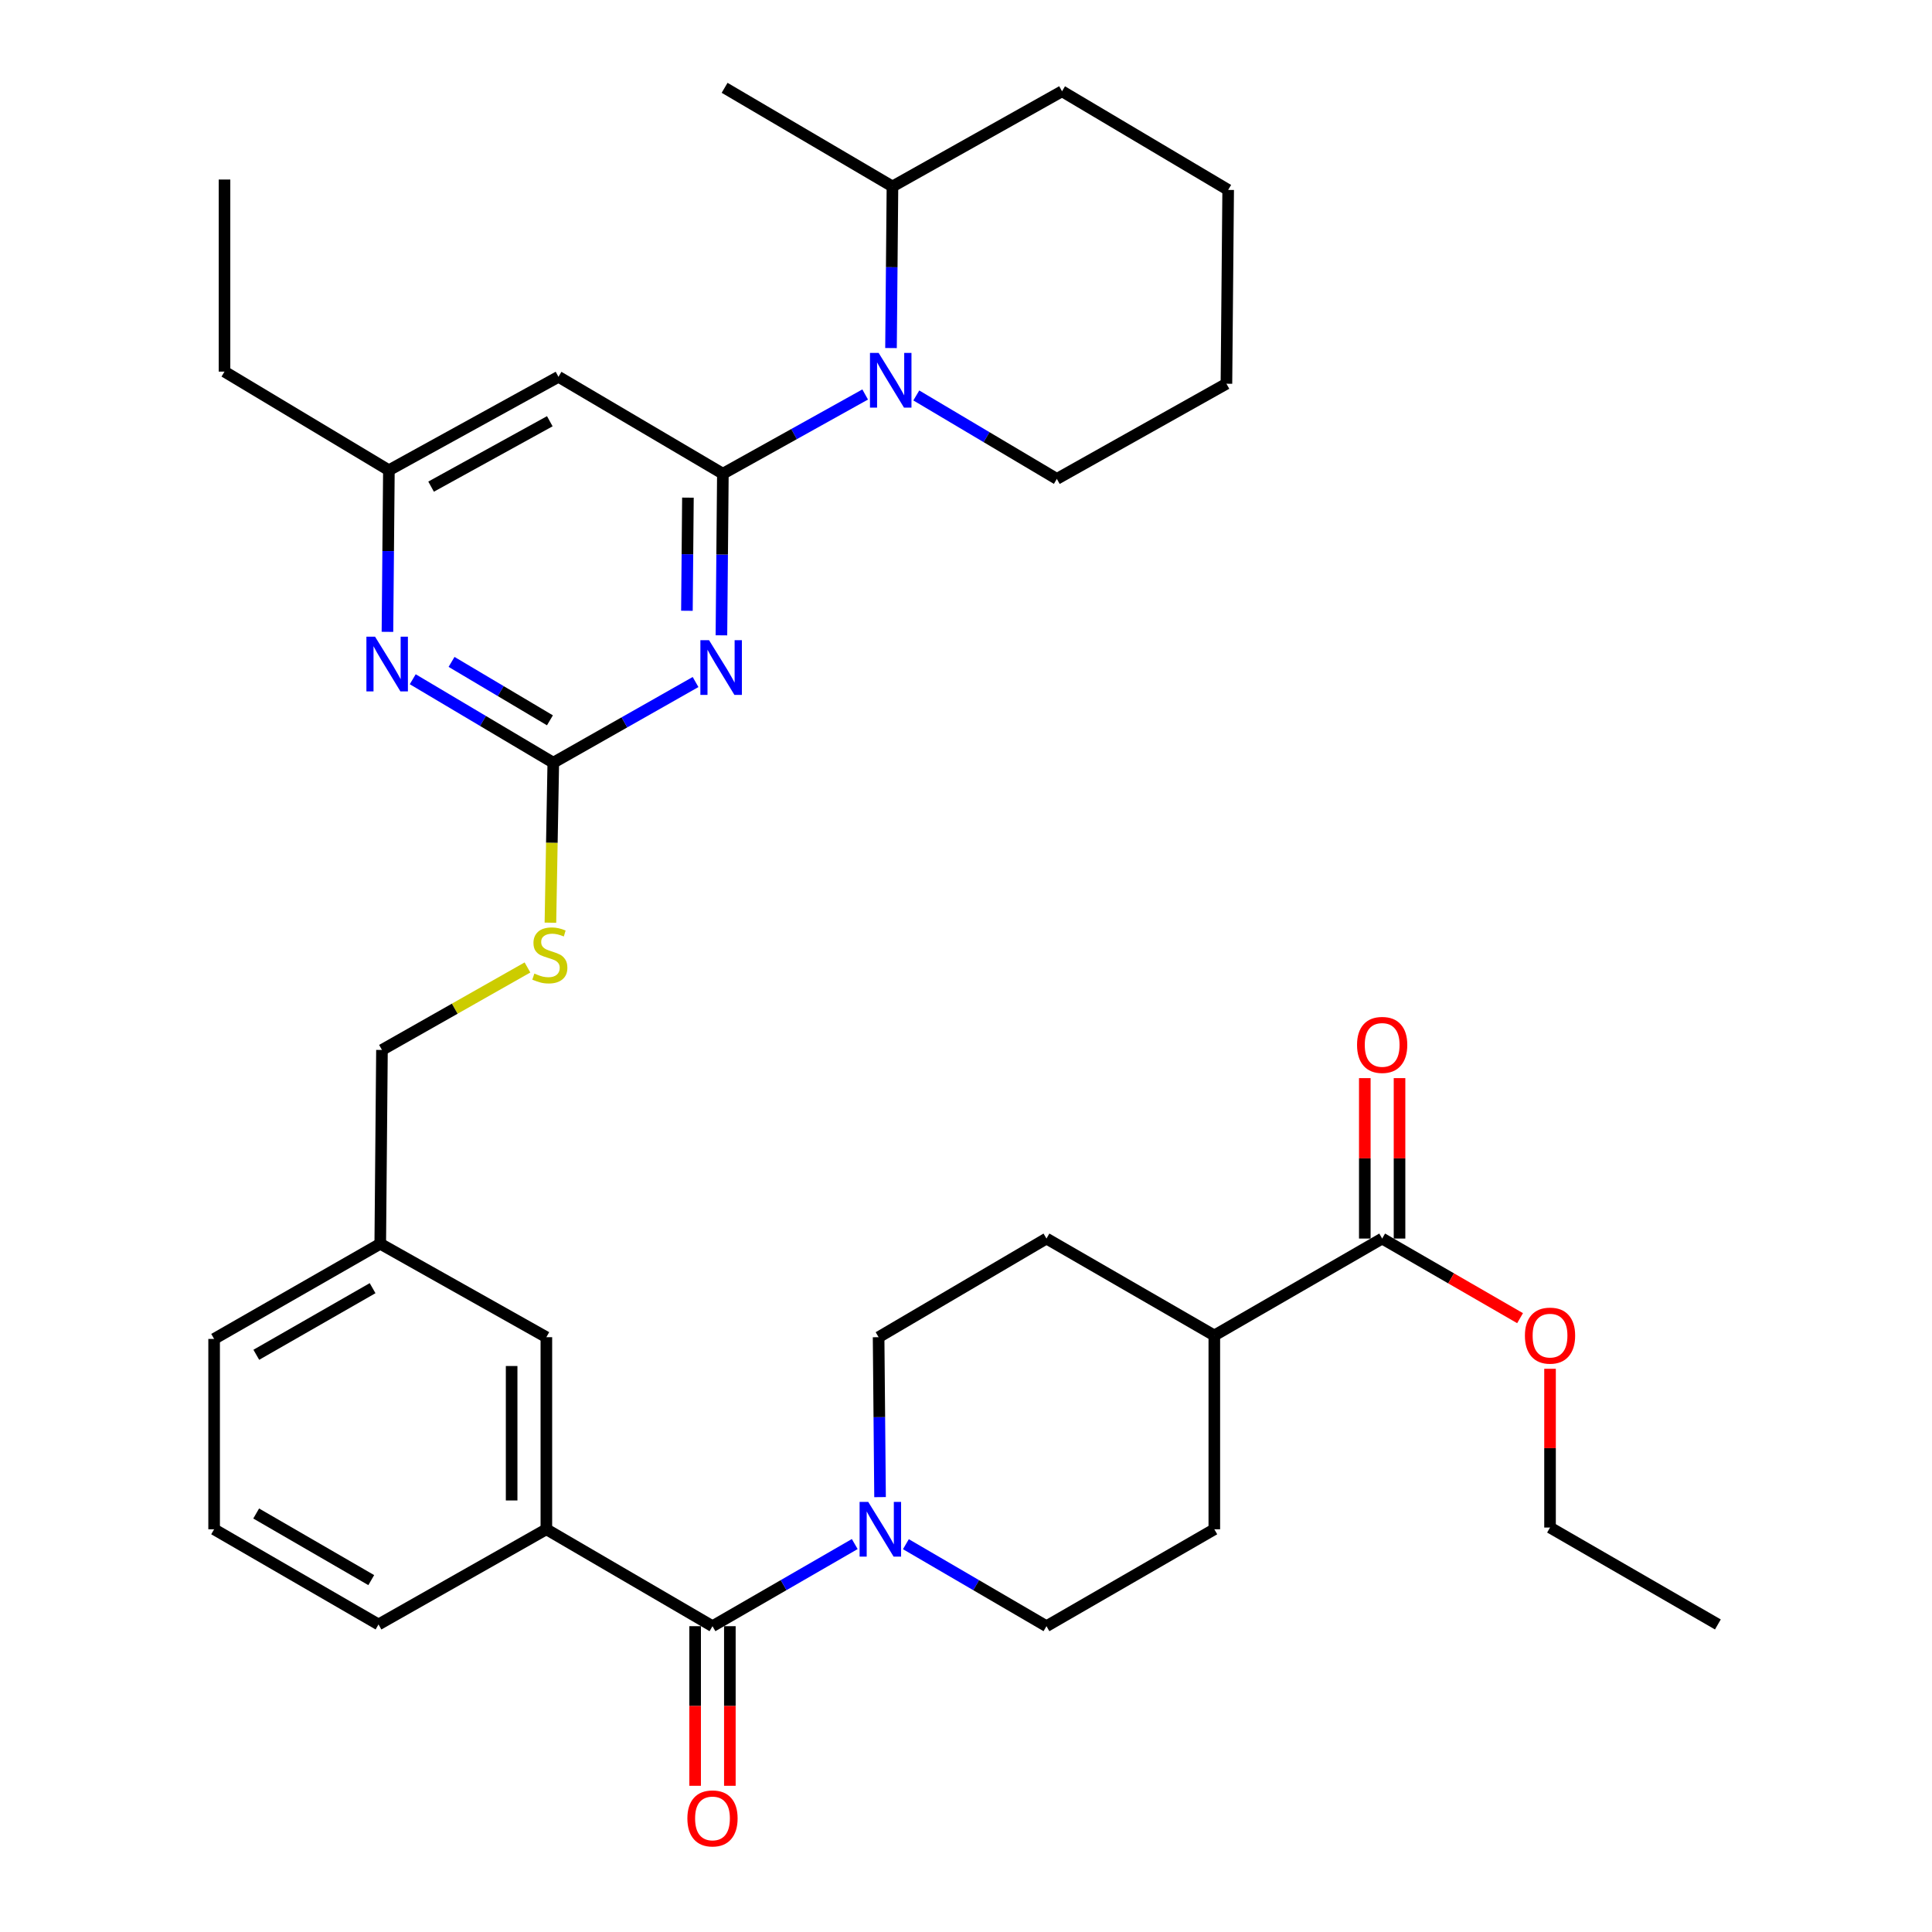 <?xml version='1.0' encoding='iso-8859-1'?>
<svg version='1.1' baseProfile='full'
              xmlns='http://www.w3.org/2000/svg'
                      xmlns:rdkit='http://www.rdkit.org/xml'
                      xmlns:xlink='http://www.w3.org/1999/xlink'
                  xml:space='preserve'
width='1000px' height='1000px' viewBox='0 0 1000 1000'>
<!-- END OF HEADER -->
<rect style='opacity:1.0;fill:#FFFFFF;stroke:none' width='1000' height='1000' x='0' y='0'> </rect>
<path class='bond-0' d='M 368.785,841.71 L 405.6,820.455' style='fill:none;fill-rule:evenodd;stroke:#000000;stroke-width:6px;stroke-linecap:butt;stroke-linejoin:miter;stroke-opacity:1' />
<path class='bond-0' d='M 405.6,820.455 L 442.415,799.2' style='fill:none;fill-rule:evenodd;stroke:#0000FF;stroke-width:6px;stroke-linecap:butt;stroke-linejoin:miter;stroke-opacity:1' />
<path class='bond-1' d='M 359.798,841.71 L 359.798,883.018' style='fill:none;fill-rule:evenodd;stroke:#000000;stroke-width:6px;stroke-linecap:butt;stroke-linejoin:miter;stroke-opacity:1' />
<path class='bond-1' d='M 359.798,883.018 L 359.798,924.325' style='fill:none;fill-rule:evenodd;stroke:#FF0000;stroke-width:6px;stroke-linecap:butt;stroke-linejoin:miter;stroke-opacity:1' />
<path class='bond-1' d='M 377.773,841.71 L 377.773,883.018' style='fill:none;fill-rule:evenodd;stroke:#000000;stroke-width:6px;stroke-linecap:butt;stroke-linejoin:miter;stroke-opacity:1' />
<path class='bond-1' d='M 377.773,883.018 L 377.773,924.325' style='fill:none;fill-rule:evenodd;stroke:#FF0000;stroke-width:6px;stroke-linecap:butt;stroke-linejoin:miter;stroke-opacity:1' />
<path class='bond-2' d='M 368.785,841.71 L 282.797,791.551' style='fill:none;fill-rule:evenodd;stroke:#000000;stroke-width:6px;stroke-linecap:butt;stroke-linejoin:miter;stroke-opacity:1' />
<path class='bond-3' d='M 468.891,799.268 L 505.271,820.489' style='fill:none;fill-rule:evenodd;stroke:#0000FF;stroke-width:6px;stroke-linecap:butt;stroke-linejoin:miter;stroke-opacity:1' />
<path class='bond-3' d='M 505.271,820.489 L 541.651,841.71' style='fill:none;fill-rule:evenodd;stroke:#000000;stroke-width:6px;stroke-linecap:butt;stroke-linejoin:miter;stroke-opacity:1' />
<path class='bond-4' d='M 455.512,774.906 L 455.138,733.519' style='fill:none;fill-rule:evenodd;stroke:#0000FF;stroke-width:6px;stroke-linecap:butt;stroke-linejoin:miter;stroke-opacity:1' />
<path class='bond-4' d='M 455.138,733.519 L 454.764,692.132' style='fill:none;fill-rule:evenodd;stroke:#000000;stroke-width:6px;stroke-linecap:butt;stroke-linejoin:miter;stroke-opacity:1' />
<path class='bond-5' d='M 724.393,641.074 L 724.393,599.553' style='fill:none;fill-rule:evenodd;stroke:#000000;stroke-width:6px;stroke-linecap:butt;stroke-linejoin:miter;stroke-opacity:1' />
<path class='bond-5' d='M 724.393,599.553 L 724.393,558.033' style='fill:none;fill-rule:evenodd;stroke:#FF0000;stroke-width:6px;stroke-linecap:butt;stroke-linejoin:miter;stroke-opacity:1' />
<path class='bond-5' d='M 706.419,641.074 L 706.419,599.553' style='fill:none;fill-rule:evenodd;stroke:#000000;stroke-width:6px;stroke-linecap:butt;stroke-linejoin:miter;stroke-opacity:1' />
<path class='bond-5' d='M 706.419,599.553 L 706.419,558.033' style='fill:none;fill-rule:evenodd;stroke:#FF0000;stroke-width:6px;stroke-linecap:butt;stroke-linejoin:miter;stroke-opacity:1' />
<path class='bond-6' d='M 715.406,641.074 L 628.529,691.233' style='fill:none;fill-rule:evenodd;stroke:#000000;stroke-width:6px;stroke-linecap:butt;stroke-linejoin:miter;stroke-opacity:1' />
<path class='bond-7' d='M 715.406,641.074 L 751.096,661.677' style='fill:none;fill-rule:evenodd;stroke:#000000;stroke-width:6px;stroke-linecap:butt;stroke-linejoin:miter;stroke-opacity:1' />
<path class='bond-7' d='M 751.096,661.677 L 786.785,682.28' style='fill:none;fill-rule:evenodd;stroke:#FF0000;stroke-width:6px;stroke-linecap:butt;stroke-linejoin:miter;stroke-opacity:1' />
<path class='bond-8' d='M 461.934,96.513 L 461.559,138.333' style='fill:none;fill-rule:evenodd;stroke:#000000;stroke-width:6px;stroke-linecap:butt;stroke-linejoin:miter;stroke-opacity:1' />
<path class='bond-8' d='M 461.559,138.333 L 461.184,180.153' style='fill:none;fill-rule:evenodd;stroke:#0000FF;stroke-width:6px;stroke-linecap:butt;stroke-linejoin:miter;stroke-opacity:1' />
<path class='bond-9' d='M 461.934,96.513 L 375.056,45.455' style='fill:none;fill-rule:evenodd;stroke:#000000;stroke-width:6px;stroke-linecap:butt;stroke-linejoin:miter;stroke-opacity:1' />
<path class='bond-10' d='M 461.934,96.513 L 549.71,47.242' style='fill:none;fill-rule:evenodd;stroke:#000000;stroke-width:6px;stroke-linecap:butt;stroke-linejoin:miter;stroke-opacity:1' />
<path class='bond-11' d='M 447.809,204.185 L 410.983,224.689' style='fill:none;fill-rule:evenodd;stroke:#0000FF;stroke-width:6px;stroke-linecap:butt;stroke-linejoin:miter;stroke-opacity:1' />
<path class='bond-11' d='M 410.983,224.689 L 374.158,245.193' style='fill:none;fill-rule:evenodd;stroke:#000000;stroke-width:6px;stroke-linecap:butt;stroke-linejoin:miter;stroke-opacity:1' />
<path class='bond-12' d='M 474.275,204.683 L 510.649,226.281' style='fill:none;fill-rule:evenodd;stroke:#0000FF;stroke-width:6px;stroke-linecap:butt;stroke-linejoin:miter;stroke-opacity:1' />
<path class='bond-12' d='M 510.649,226.281 L 547.024,247.879' style='fill:none;fill-rule:evenodd;stroke:#000000;stroke-width:6px;stroke-linecap:butt;stroke-linejoin:miter;stroke-opacity:1' />
<path class='bond-13' d='M 547.024,247.879 L 634.8,198.618' style='fill:none;fill-rule:evenodd;stroke:#000000;stroke-width:6px;stroke-linecap:butt;stroke-linejoin:miter;stroke-opacity:1' />
<path class='bond-14' d='M 284.893,477.585 L 285.637,436.178' style='fill:none;fill-rule:evenodd;stroke:#CCCC00;stroke-width:6px;stroke-linecap:butt;stroke-linejoin:miter;stroke-opacity:1' />
<path class='bond-14' d='M 285.637,436.178 L 286.382,394.771' style='fill:none;fill-rule:evenodd;stroke:#000000;stroke-width:6px;stroke-linecap:butt;stroke-linejoin:miter;stroke-opacity:1' />
<path class='bond-15' d='M 273.017,500.755 L 235.362,522.103' style='fill:none;fill-rule:evenodd;stroke:#CCCC00;stroke-width:6px;stroke-linecap:butt;stroke-linejoin:miter;stroke-opacity:1' />
<path class='bond-15' d='M 235.362,522.103 L 197.707,543.452' style='fill:none;fill-rule:evenodd;stroke:#000000;stroke-width:6px;stroke-linecap:butt;stroke-linejoin:miter;stroke-opacity:1' />
<path class='bond-16' d='M 289.068,195.033 L 201.292,243.395' style='fill:none;fill-rule:evenodd;stroke:#000000;stroke-width:6px;stroke-linecap:butt;stroke-linejoin:miter;stroke-opacity:1' />
<path class='bond-16' d='M 284.575,218.031 L 223.132,251.884' style='fill:none;fill-rule:evenodd;stroke:#000000;stroke-width:6px;stroke-linecap:butt;stroke-linejoin:miter;stroke-opacity:1' />
<path class='bond-17' d='M 289.068,195.033 L 374.158,245.193' style='fill:none;fill-rule:evenodd;stroke:#000000;stroke-width:6px;stroke-linecap:butt;stroke-linejoin:miter;stroke-opacity:1' />
<path class='bond-18' d='M 201.292,243.395 L 116.202,192.347' style='fill:none;fill-rule:evenodd;stroke:#000000;stroke-width:6px;stroke-linecap:butt;stroke-linejoin:miter;stroke-opacity:1' />
<path class='bond-19' d='M 201.292,243.395 L 200.917,285.22' style='fill:none;fill-rule:evenodd;stroke:#000000;stroke-width:6px;stroke-linecap:butt;stroke-linejoin:miter;stroke-opacity:1' />
<path class='bond-19' d='M 200.917,285.22 L 200.542,327.045' style='fill:none;fill-rule:evenodd;stroke:#0000FF;stroke-width:6px;stroke-linecap:butt;stroke-linejoin:miter;stroke-opacity:1' />
<path class='bond-20' d='M 213.633,351.575 L 250.007,373.173' style='fill:none;fill-rule:evenodd;stroke:#0000FF;stroke-width:6px;stroke-linecap:butt;stroke-linejoin:miter;stroke-opacity:1' />
<path class='bond-20' d='M 250.007,373.173 L 286.382,394.771' style='fill:none;fill-rule:evenodd;stroke:#000000;stroke-width:6px;stroke-linecap:butt;stroke-linejoin:miter;stroke-opacity:1' />
<path class='bond-20' d='M 233.722,342.599 L 259.184,357.718' style='fill:none;fill-rule:evenodd;stroke:#0000FF;stroke-width:6px;stroke-linecap:butt;stroke-linejoin:miter;stroke-opacity:1' />
<path class='bond-20' d='M 259.184,357.718 L 284.646,372.837' style='fill:none;fill-rule:evenodd;stroke:#000000;stroke-width:6px;stroke-linecap:butt;stroke-linejoin:miter;stroke-opacity:1' />
<path class='bond-21' d='M 286.382,394.771 L 323.202,373.894' style='fill:none;fill-rule:evenodd;stroke:#000000;stroke-width:6px;stroke-linecap:butt;stroke-linejoin:miter;stroke-opacity:1' />
<path class='bond-21' d='M 323.202,373.894 L 360.022,353.016' style='fill:none;fill-rule:evenodd;stroke:#0000FF;stroke-width:6px;stroke-linecap:butt;stroke-linejoin:miter;stroke-opacity:1' />
<path class='bond-22' d='M 373.408,328.843 L 373.783,287.018' style='fill:none;fill-rule:evenodd;stroke:#0000FF;stroke-width:6px;stroke-linecap:butt;stroke-linejoin:miter;stroke-opacity:1' />
<path class='bond-22' d='M 373.783,287.018 L 374.158,245.193' style='fill:none;fill-rule:evenodd;stroke:#000000;stroke-width:6px;stroke-linecap:butt;stroke-linejoin:miter;stroke-opacity:1' />
<path class='bond-22' d='M 355.547,316.134 L 355.809,286.857' style='fill:none;fill-rule:evenodd;stroke:#0000FF;stroke-width:6px;stroke-linecap:butt;stroke-linejoin:miter;stroke-opacity:1' />
<path class='bond-22' d='M 355.809,286.857 L 356.071,257.579' style='fill:none;fill-rule:evenodd;stroke:#000000;stroke-width:6px;stroke-linecap:butt;stroke-linejoin:miter;stroke-opacity:1' />
<path class='bond-23' d='M 196.818,643.77 L 110.829,693.03' style='fill:none;fill-rule:evenodd;stroke:#000000;stroke-width:6px;stroke-linecap:butt;stroke-linejoin:miter;stroke-opacity:1' />
<path class='bond-23' d='M 192.855,666.756 L 132.663,701.238' style='fill:none;fill-rule:evenodd;stroke:#000000;stroke-width:6px;stroke-linecap:butt;stroke-linejoin:miter;stroke-opacity:1' />
<path class='bond-24' d='M 196.818,643.77 L 282.797,692.132' style='fill:none;fill-rule:evenodd;stroke:#000000;stroke-width:6px;stroke-linecap:butt;stroke-linejoin:miter;stroke-opacity:1' />
<path class='bond-25' d='M 196.818,643.77 L 197.707,543.452' style='fill:none;fill-rule:evenodd;stroke:#000000;stroke-width:6px;stroke-linecap:butt;stroke-linejoin:miter;stroke-opacity:1' />
<path class='bond-26' d='M 110.829,693.03 L 110.829,791.551' style='fill:none;fill-rule:evenodd;stroke:#000000;stroke-width:6px;stroke-linecap:butt;stroke-linejoin:miter;stroke-opacity:1' />
<path class='bond-27' d='M 110.829,791.551 L 195.919,840.812' style='fill:none;fill-rule:evenodd;stroke:#000000;stroke-width:6px;stroke-linecap:butt;stroke-linejoin:miter;stroke-opacity:1' />
<path class='bond-27' d='M 132.599,783.384 L 192.161,817.867' style='fill:none;fill-rule:evenodd;stroke:#000000;stroke-width:6px;stroke-linecap:butt;stroke-linejoin:miter;stroke-opacity:1' />
<path class='bond-28' d='M 195.919,840.812 L 282.797,791.551' style='fill:none;fill-rule:evenodd;stroke:#000000;stroke-width:6px;stroke-linecap:butt;stroke-linejoin:miter;stroke-opacity:1' />
<path class='bond-29' d='M 116.202,192.347 L 116.202,92.927' style='fill:none;fill-rule:evenodd;stroke:#000000;stroke-width:6px;stroke-linecap:butt;stroke-linejoin:miter;stroke-opacity:1' />
<path class='bond-30' d='M 282.797,791.551 L 282.797,692.132' style='fill:none;fill-rule:evenodd;stroke:#000000;stroke-width:6px;stroke-linecap:butt;stroke-linejoin:miter;stroke-opacity:1' />
<path class='bond-30' d='M 264.822,776.638 L 264.822,707.045' style='fill:none;fill-rule:evenodd;stroke:#000000;stroke-width:6px;stroke-linecap:butt;stroke-linejoin:miter;stroke-opacity:1' />
<path class='bond-31' d='M 549.71,47.242 L 635.698,98.3' style='fill:none;fill-rule:evenodd;stroke:#000000;stroke-width:6px;stroke-linecap:butt;stroke-linejoin:miter;stroke-opacity:1' />
<path class='bond-32' d='M 634.8,198.618 L 635.698,98.3' style='fill:none;fill-rule:evenodd;stroke:#000000;stroke-width:6px;stroke-linecap:butt;stroke-linejoin:miter;stroke-opacity:1' />
<path class='bond-33' d='M 628.529,691.233 L 541.651,641.074' style='fill:none;fill-rule:evenodd;stroke:#000000;stroke-width:6px;stroke-linecap:butt;stroke-linejoin:miter;stroke-opacity:1' />
<path class='bond-34' d='M 628.529,691.233 L 628.529,791.551' style='fill:none;fill-rule:evenodd;stroke:#000000;stroke-width:6px;stroke-linecap:butt;stroke-linejoin:miter;stroke-opacity:1' />
<path class='bond-35' d='M 802.293,708.478 L 802.293,749.565' style='fill:none;fill-rule:evenodd;stroke:#FF0000;stroke-width:6px;stroke-linecap:butt;stroke-linejoin:miter;stroke-opacity:1' />
<path class='bond-35' d='M 802.293,749.565 L 802.293,790.653' style='fill:none;fill-rule:evenodd;stroke:#000000;stroke-width:6px;stroke-linecap:butt;stroke-linejoin:miter;stroke-opacity:1' />
<path class='bond-36' d='M 454.764,692.132 L 541.651,641.074' style='fill:none;fill-rule:evenodd;stroke:#000000;stroke-width:6px;stroke-linecap:butt;stroke-linejoin:miter;stroke-opacity:1' />
<path class='bond-37' d='M 541.651,841.71 L 628.529,791.551' style='fill:none;fill-rule:evenodd;stroke:#000000;stroke-width:6px;stroke-linecap:butt;stroke-linejoin:miter;stroke-opacity:1' />
<path class='bond-38' d='M 802.293,790.653 L 889.171,840.812' style='fill:none;fill-rule:evenodd;stroke:#000000;stroke-width:6px;stroke-linecap:butt;stroke-linejoin:miter;stroke-opacity:1' />
<path  class='atom-1' d='M 449.403 777.391
L 458.683 792.391
Q 459.603 793.871, 461.083 796.551
Q 462.563 799.231, 462.643 799.391
L 462.643 777.391
L 466.403 777.391
L 466.403 805.711
L 462.523 805.711
L 452.563 789.311
Q 451.403 787.391, 450.163 785.191
Q 448.963 782.991, 448.603 782.311
L 448.603 805.711
L 444.923 805.711
L 444.923 777.391
L 449.403 777.391
' fill='#0000FF'/>
<path  class='atom-2' d='M 355.785 941.21
Q 355.785 934.41, 359.145 930.61
Q 362.505 926.81, 368.785 926.81
Q 375.065 926.81, 378.425 930.61
Q 381.785 934.41, 381.785 941.21
Q 381.785 948.09, 378.385 952.01
Q 374.985 955.89, 368.785 955.89
Q 362.545 955.89, 359.145 952.01
Q 355.785 948.13, 355.785 941.21
M 368.785 952.69
Q 373.105 952.69, 375.425 949.81
Q 377.785 946.89, 377.785 941.21
Q 377.785 935.65, 375.425 932.85
Q 373.105 930.01, 368.785 930.01
Q 364.465 930.01, 362.105 932.81
Q 359.785 935.61, 359.785 941.21
Q 359.785 946.93, 362.105 949.81
Q 364.465 952.69, 368.785 952.69
' fill='#FF0000'/>
<path  class='atom-4' d='M 702.406 540.845
Q 702.406 534.045, 705.766 530.245
Q 709.126 526.445, 715.406 526.445
Q 721.686 526.445, 725.046 530.245
Q 728.406 534.045, 728.406 540.845
Q 728.406 547.725, 725.006 551.645
Q 721.606 555.525, 715.406 555.525
Q 709.166 555.525, 705.766 551.645
Q 702.406 547.765, 702.406 540.845
M 715.406 552.325
Q 719.726 552.325, 722.046 549.445
Q 724.406 546.525, 724.406 540.845
Q 724.406 535.285, 722.046 532.485
Q 719.726 529.645, 715.406 529.645
Q 711.086 529.645, 708.726 532.445
Q 706.406 535.245, 706.406 540.845
Q 706.406 546.565, 708.726 549.445
Q 711.086 552.325, 715.406 552.325
' fill='#FF0000'/>
<path  class='atom-6' d='M 454.775 182.661
L 464.055 197.661
Q 464.975 199.141, 466.455 201.821
Q 467.935 204.501, 468.015 204.661
L 468.015 182.661
L 471.775 182.661
L 471.775 210.981
L 467.895 210.981
L 457.935 194.581
Q 456.775 192.661, 455.535 190.461
Q 454.335 188.261, 453.975 187.581
L 453.975 210.981
L 450.295 210.981
L 450.295 182.661
L 454.775 182.661
' fill='#0000FF'/>
<path  class='atom-8' d='M 276.594 503.911
Q 276.914 504.031, 278.234 504.591
Q 279.554 505.151, 280.994 505.511
Q 282.474 505.831, 283.914 505.831
Q 286.594 505.831, 288.154 504.551
Q 289.714 503.231, 289.714 500.951
Q 289.714 499.391, 288.914 498.431
Q 288.154 497.471, 286.954 496.951
Q 285.754 496.431, 283.754 495.831
Q 281.234 495.071, 279.714 494.351
Q 278.234 493.631, 277.154 492.111
Q 276.114 490.591, 276.114 488.031
Q 276.114 484.471, 278.514 482.271
Q 280.954 480.071, 285.754 480.071
Q 289.034 480.071, 292.754 481.631
L 291.834 484.711
Q 288.434 483.311, 285.874 483.311
Q 283.114 483.311, 281.594 484.471
Q 280.074 485.591, 280.114 487.551
Q 280.114 489.071, 280.874 489.991
Q 281.674 490.911, 282.794 491.431
Q 283.954 491.951, 285.874 492.551
Q 288.434 493.351, 289.954 494.151
Q 291.474 494.951, 292.554 496.591
Q 293.674 498.191, 293.674 500.951
Q 293.674 504.871, 291.034 506.991
Q 288.434 509.071, 284.074 509.071
Q 281.554 509.071, 279.634 508.511
Q 277.754 507.991, 275.514 507.071
L 276.594 503.911
' fill='#CCCC00'/>
<path  class='atom-11' d='M 194.133 329.554
L 203.413 344.554
Q 204.333 346.034, 205.813 348.714
Q 207.293 351.394, 207.373 351.554
L 207.373 329.554
L 211.133 329.554
L 211.133 357.874
L 207.253 357.874
L 197.293 341.474
Q 196.133 339.554, 194.893 337.354
Q 193.693 335.154, 193.333 334.474
L 193.333 357.874
L 189.653 357.874
L 189.653 329.554
L 194.133 329.554
' fill='#0000FF'/>
<path  class='atom-13' d='M 366.999 331.351
L 376.279 346.351
Q 377.199 347.831, 378.679 350.511
Q 380.159 353.191, 380.239 353.351
L 380.239 331.351
L 383.999 331.351
L 383.999 359.671
L 380.119 359.671
L 370.159 343.271
Q 368.999 341.351, 367.759 339.151
Q 366.559 336.951, 366.199 336.271
L 366.199 359.671
L 362.519 359.671
L 362.519 331.351
L 366.999 331.351
' fill='#0000FF'/>
<path  class='atom-29' d='M 789.293 691.313
Q 789.293 684.513, 792.653 680.713
Q 796.013 676.913, 802.293 676.913
Q 808.573 676.913, 811.933 680.713
Q 815.293 684.513, 815.293 691.313
Q 815.293 698.193, 811.893 702.113
Q 808.493 705.993, 802.293 705.993
Q 796.053 705.993, 792.653 702.113
Q 789.293 698.233, 789.293 691.313
M 802.293 702.793
Q 806.613 702.793, 808.933 699.913
Q 811.293 696.993, 811.293 691.313
Q 811.293 685.753, 808.933 682.953
Q 806.613 680.113, 802.293 680.113
Q 797.973 680.113, 795.613 682.913
Q 793.293 685.713, 793.293 691.313
Q 793.293 697.033, 795.613 699.913
Q 797.973 702.793, 802.293 702.793
' fill='#FF0000'/>
</svg>
